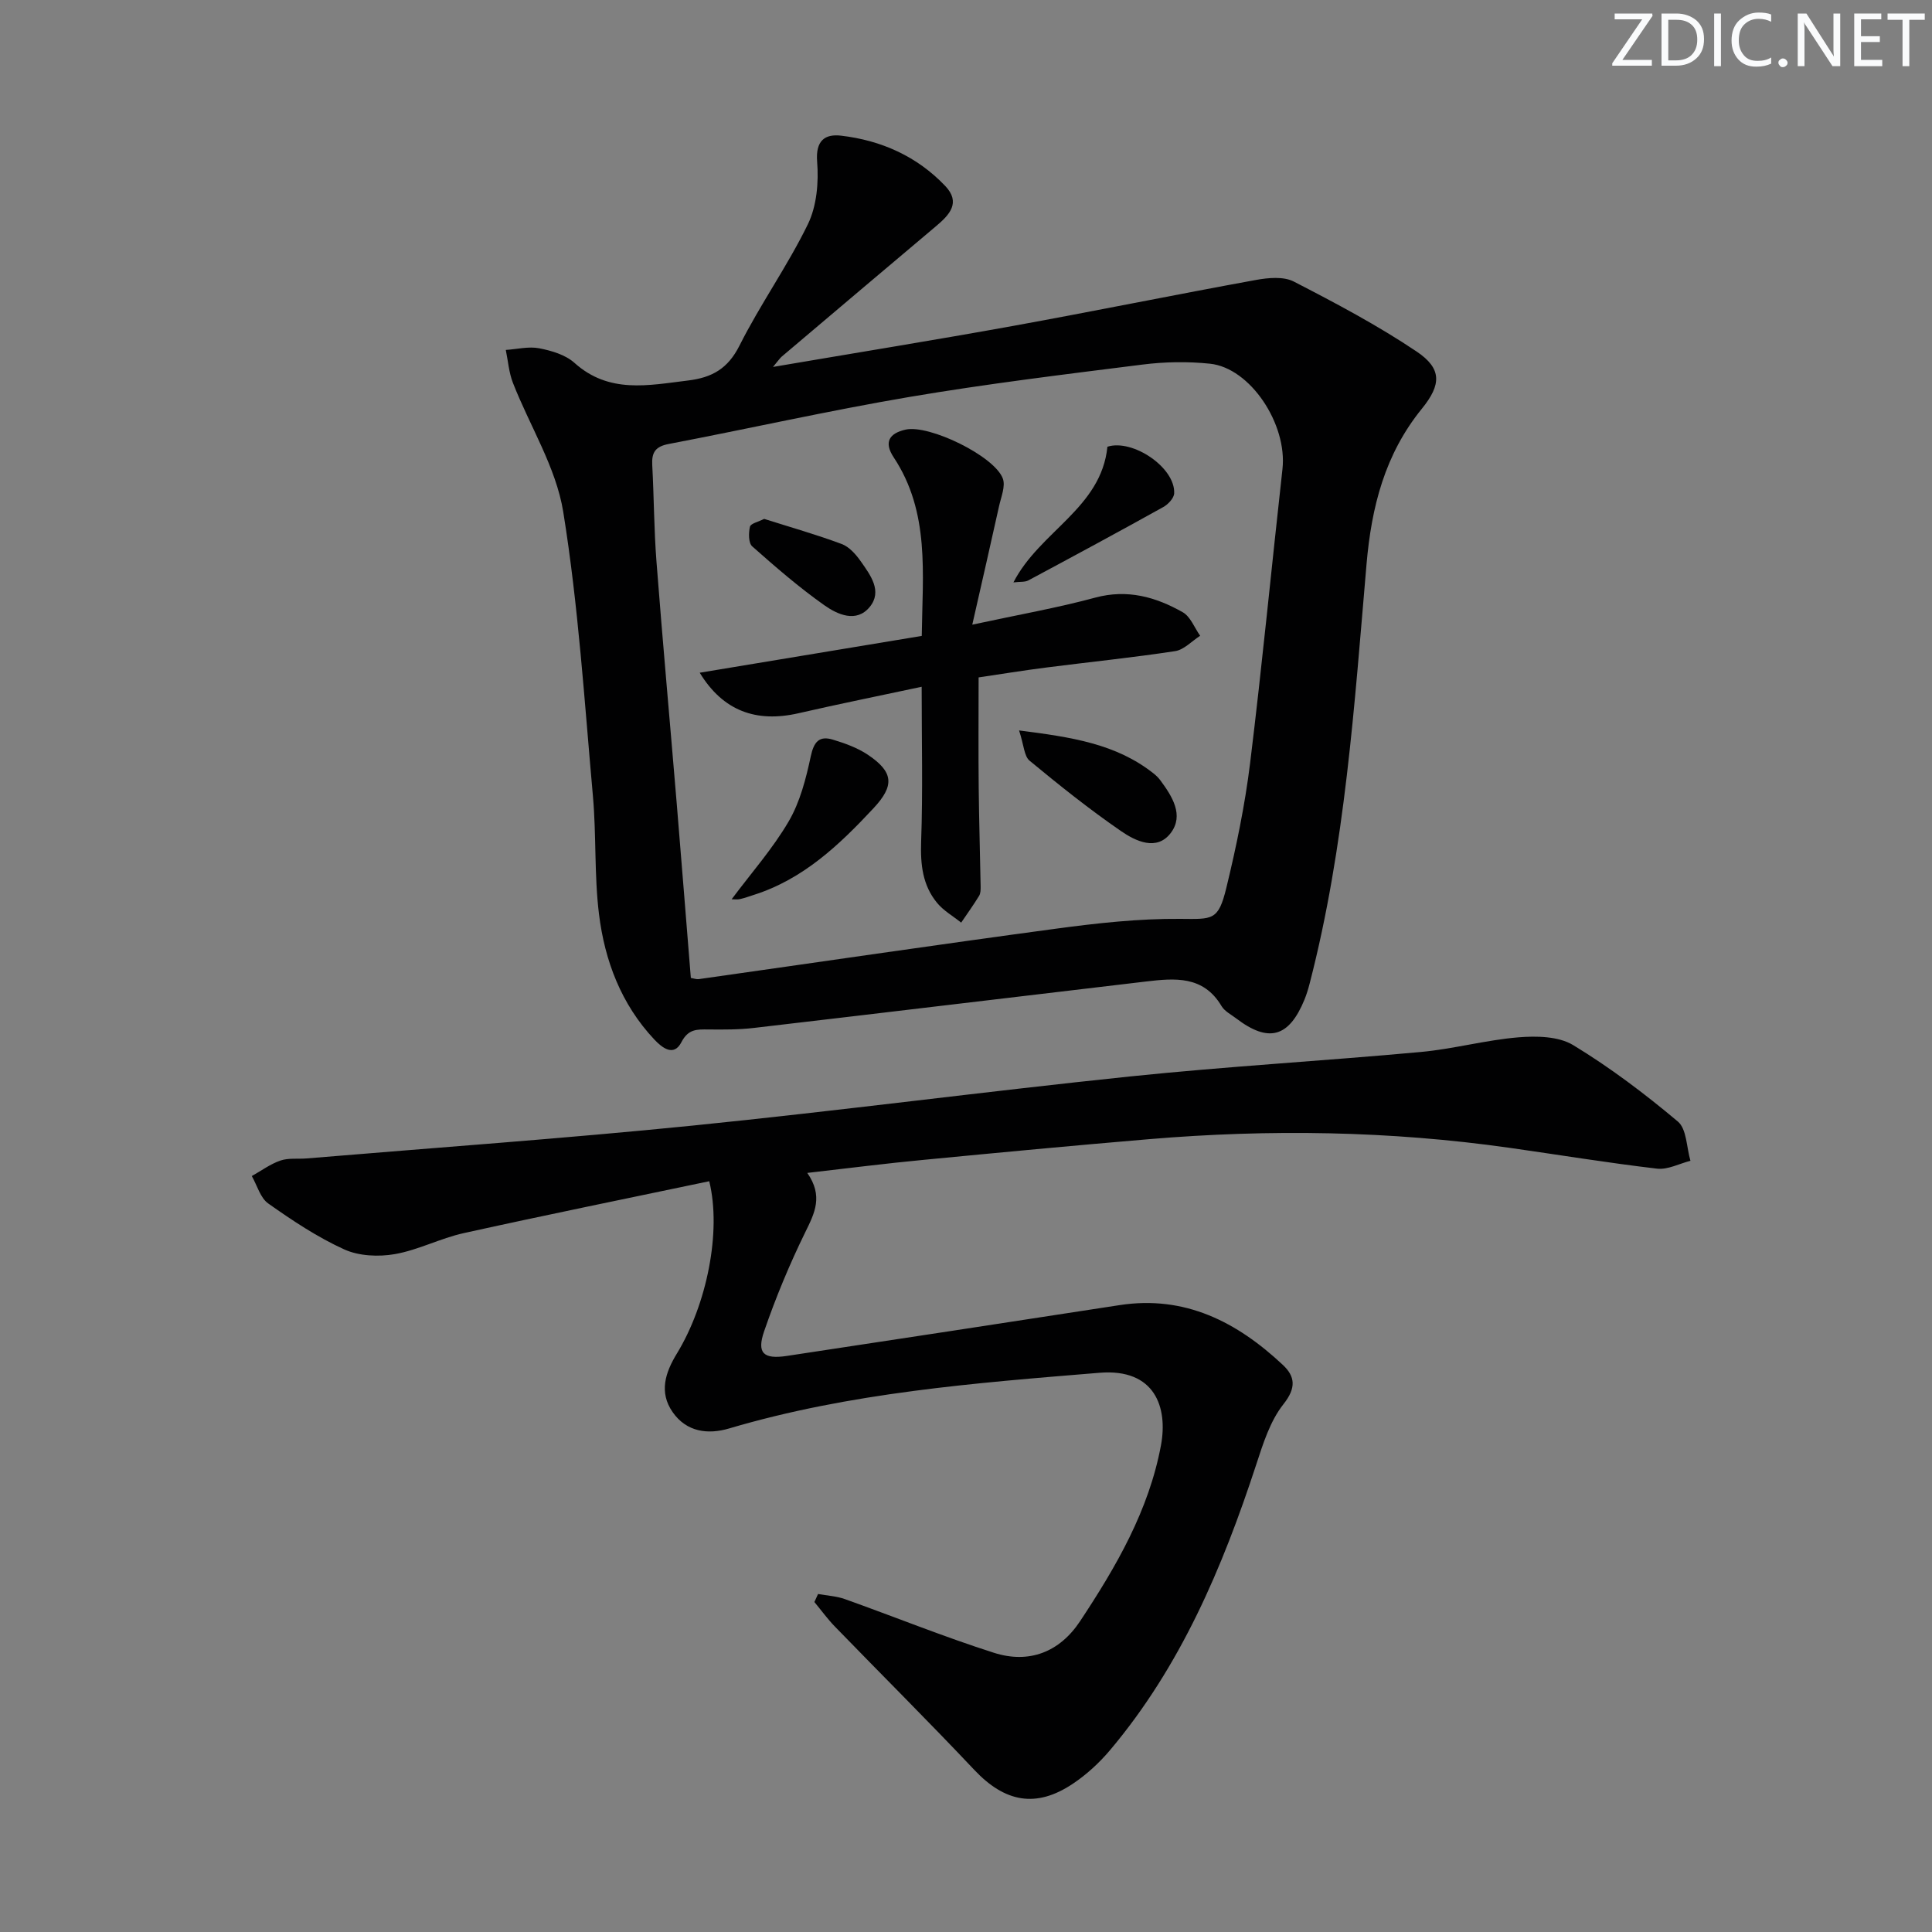 <svg enable-background="new 0 0 400 400" viewBox="0 0 400 400" xmlns="http://www.w3.org/2000/svg"><rect x="0" y="0" width="400" height="400" fill="#808080" stroke="none"/><g fill="#fafbfc"><path d="m342.2 3.2-6.3 9.2h6.1v1.2h-8.2v-.5l6.2-9.1h-5.7v-1.2h7.8v.4z"/><path d="m344 13.7v-10.9h3.1c1.6 0 3 .5 4.1 1.4 1.1 1 1.6 2.2 1.6 3.9s-.5 3-1.6 4-2.5 1.5-4.2 1.5h-3zm1.4-9.6v8.4h1.6c1.4 0 2.5-.4 3.2-1.1.8-.8 1.2-1.8 1.2-3.2s-.4-2.4-1.2-3.1-1.8-1-3.1-1z"/><path d="m356.3 2.8v10.9h-1.4v-10.9z"/><path d="m366.6 13.2c-.8.4-1.8.6-3 .6-1.6 0-2.8-.5-3.7-1.5s-1.4-2.3-1.4-3.9c0-1.7.5-3.2 1.6-4.2s2.4-1.6 4-1.6c1 0 1.9.1 2.6.4v1.5c-.8-.4-1.6-.6-2.6-.6-1.2 0-2.2.4-3 1.2s-1.1 1.9-1.1 3.3c0 1.3.4 2.3 1.1 3.1s1.6 1.1 2.8 1.1c1.1 0 2-.2 2.8-.7v1.3z"/><path d="m368.2 13c0-.3.1-.5.3-.6.2-.2.4-.3.6-.3.3 0 .5.1.7.3s.3.4.3.6-.1.5-.3.6c-.2.2-.4.3-.7.3s-.5-.1-.6-.3c-.2-.2-.3-.4-.3-.6z"/><path d="m381.1 13.7h-1.7l-5.5-8.4c-.2-.2-.3-.5-.4-.7 0 .2.1.8.1 1.5v7.6h-1.4v-10.9h1.8l5.3 8.3c.3.4.4.6.4.8 0-.3-.1-.8-.1-1.6v-7.5h1.4v10.9z"/><path d="m389.7 13.7h-5.8v-10.9h5.6v1.2h-4.2v3.5h3.9v1.2h-3.9v3.7h4.4z"/><path d="m398.4 4.1h-3.1v9.6h-1.4v-9.6h-3.1v-1.3h7.7v1.3z"/></g><path d="m160.04 75.97c17.32-2.95 33.5-5.56 49.64-8.48 16.81-3.05 33.56-6.47 50.36-9.53 2.54-.46 5.72-.76 7.84.34 8.67 4.47 17.35 9.06 25.43 14.49 5.23 3.52 5.14 6.82 1.08 11.82-7.67 9.44-10.44 20.3-11.47 32.26-2.51 29.09-4.41 58.31-11.77 86.75-.29 1.12-.63 2.24-1.06 3.31-3.22 7.87-7.44 9.03-14.15 3.92-1.06-.81-2.4-1.48-3.04-2.56-3.76-6.33-9.68-5.78-15.63-5.08-27.05 3.19-54.1 6.45-81.16 9.61-3.13.37-6.32.35-9.48.32-2.34-.02-4.13-.12-5.55 2.63-1.58 3.08-3.99 1.17-5.61-.55-6.86-7.3-10.27-16.31-11.46-25.99-.99-8.06-.53-16.28-1.25-24.38-1.76-19.66-3.01-39.43-6.15-58.89-1.49-9.22-6.94-17.78-10.42-26.71-.83-2.13-1-4.52-1.47-6.8 2.32-.15 4.73-.77 6.93-.34 2.56.5 5.44 1.35 7.3 3.03 7.16 6.42 15.27 4.64 23.49 3.64 4.97-.6 8.26-2.44 10.67-7.24 4.31-8.58 9.96-16.5 14.16-25.13 1.83-3.77 2.25-8.66 1.91-12.93-.35-4.42 1.65-5.78 4.96-5.39 8.3.97 15.72 4.27 21.56 10.41 3.27 3.44.89 5.97-1.86 8.29-10.68 9-21.34 18.02-31.99 27.04-.36.3-.62.72-1.81 2.14zm-17.01 126.5c.66.11 1.16.31 1.62.25 24.65-3.49 49.27-7.12 73.94-10.44 8.53-1.15 17.18-2.11 25.76-2.04 6.7.05 7.88.42 9.54-6.38 2.07-8.52 3.86-17.16 4.93-25.86 2.49-20.26 4.44-40.59 6.7-60.88 1.04-9.29-6.65-20.96-15.02-21.82-4.6-.48-9.36-.4-13.95.18-16.13 2.03-32.28 3.99-48.3 6.71-16.67 2.83-33.19 6.56-49.8 9.73-2.77.53-3.55 1.75-3.41 4.35.36 6.64.36 13.3.87 19.93 1.29 16.73 2.81 33.45 4.2 50.17.99 11.9 1.92 23.8 2.92 36.1z" fill="#010102"/><path d="m167.14 242.84c3.34 4.8 1.53 8.31-.4 12.24-3.26 6.65-6.12 13.53-8.53 20.53-1.57 4.55-.14 5.85 4.7 5.12 22.97-3.46 45.94-6.99 68.9-10.52 13.54-2.08 24.32 3.5 33.79 12.38 2.53 2.37 2.82 4.73.14 8.11-2.78 3.5-4.24 8.21-5.67 12.58-6.98 21.3-15.63 41.72-30.25 59.07-2.22 2.63-4.86 5.06-7.72 6.97-7.62 5.09-14.06 3.81-20.37-2.87-9.46-10.03-19.24-19.75-28.84-29.65-1.55-1.59-2.86-3.41-4.28-5.12.25-.55.51-1.1.76-1.66 1.86.34 3.8.43 5.56 1.06 10.3 3.67 20.44 7.79 30.85 11.11 7.25 2.32 13.58-.11 17.84-6.54 7.46-11.27 14.24-22.93 16.75-36.44 1.44-7.77-1.2-15.94-12.75-14.99-25.84 2.12-51.64 4.12-76.68 11.53-4.36 1.29-8.8.75-11.68-3.39s-1.49-8.24.88-12.12c6.16-10.09 9.28-25.19 6.7-35.68-16.91 3.55-33.91 7-50.85 10.75-4.83 1.07-9.39 3.49-14.23 4.34-3.38.59-7.45.41-10.5-.98-5.55-2.52-10.72-5.97-15.72-9.5-1.65-1.16-2.3-3.75-3.41-5.68 1.97-1.1 3.83-2.49 5.93-3.21 1.67-.57 3.62-.29 5.44-.44 26.64-2.23 53.32-4.12 79.92-6.8 30.24-3.05 60.39-7.04 90.62-10.18 20-2.07 40.1-3.22 60.13-5.06 6.76-.62 13.42-2.47 20.18-3.03 3.77-.31 8.33-.23 11.36 1.61 7.63 4.63 14.83 10.07 21.67 15.82 1.85 1.55 1.79 5.36 2.61 8.13-2.3.58-4.69 1.88-6.89 1.63-10.22-1.2-20.39-2.87-30.58-4.32-24.79-3.51-49.67-3.89-74.59-1.79-15.56 1.31-31.11 2.78-46.66 4.28-7.75.73-15.47 1.72-24.13 2.71z" fill="#010102"/><path d="m202.61 140.25c0 7.95-.06 15.39.02 22.84.07 6.81.28 13.63.4 20.44.01.65 0 1.43-.32 1.95-1.16 1.89-2.46 3.7-3.71 5.54-1.68-1.35-3.65-2.46-4.99-4.09-3-3.64-3.46-7.93-3.3-12.65.37-10.42.11-20.87.11-32.09-8.42 1.8-16.96 3.52-25.46 5.47-8.82 2.03-15.69-.49-20.49-8.38 15.4-2.55 30.5-5.06 45.97-7.62.16-12.91 1.71-25.61-5.81-36.97-2.12-3.2-.85-4.99 2.45-5.74 4.87-1.11 18.41 5.47 20.14 10.12.59 1.58-.34 3.78-.76 5.66-1.72 7.8-3.52 15.58-5.56 24.6 9.69-2.09 17.67-3.49 25.46-5.6 6.67-1.8 12.54-.13 18.12 3.03 1.6.91 2.42 3.21 3.6 4.87-1.73 1.1-3.34 2.9-5.19 3.18-8.85 1.35-17.76 2.25-26.64 3.39-4.73.6-9.44 1.37-14.04 2.05z" fill="#010102"/><path d="m151.48 186.18c4.07-5.45 8.5-10.46 11.81-16.12 2.35-4.02 3.58-8.84 4.57-13.47.64-3 1.75-4.31 4.56-3.46 2.52.76 5.11 1.69 7.27 3.14 5.36 3.6 5.52 6.4 1.14 11.09-7.09 7.6-14.56 14.69-24.8 17.93-.94.3-1.87.65-2.84.86-.55.13-1.16.03-1.71.03z" fill="#010102"/><path d="m210.99 151.23c10.91 1.39 20.1 2.77 27.85 8.91.52.41 1.01.89 1.4 1.42 2.45 3.31 4.93 7.22 2.16 10.89-2.9 3.83-7.29 1.7-10.33-.4-6.55-4.51-12.78-9.49-18.91-14.56-1.13-.94-1.16-3.18-2.17-6.26z" fill="#010102"/><path d="m209.82 120.58c5.44-10.6 18.17-15.36 19.46-28.09 5.22-1.66 14.08 4.31 13.82 9.66-.05.99-1.25 2.27-2.24 2.82-9.28 5.16-18.62 10.2-27.98 15.21-.69.36-1.65.23-3.06.4z" fill="#010102"/><path d="m158.21 107.43c5.43 1.72 10.82 3.25 16.05 5.2 1.57.58 2.96 2.17 3.97 3.61 1.98 2.83 4.52 6.16 1.83 9.43-2.75 3.35-6.67 1.56-9.39-.36-5.24-3.7-10.12-7.93-14.93-12.19-.79-.7-.77-2.78-.47-4.07.16-.68 1.76-1.01 2.94-1.62z" fill="#010102"/></svg>